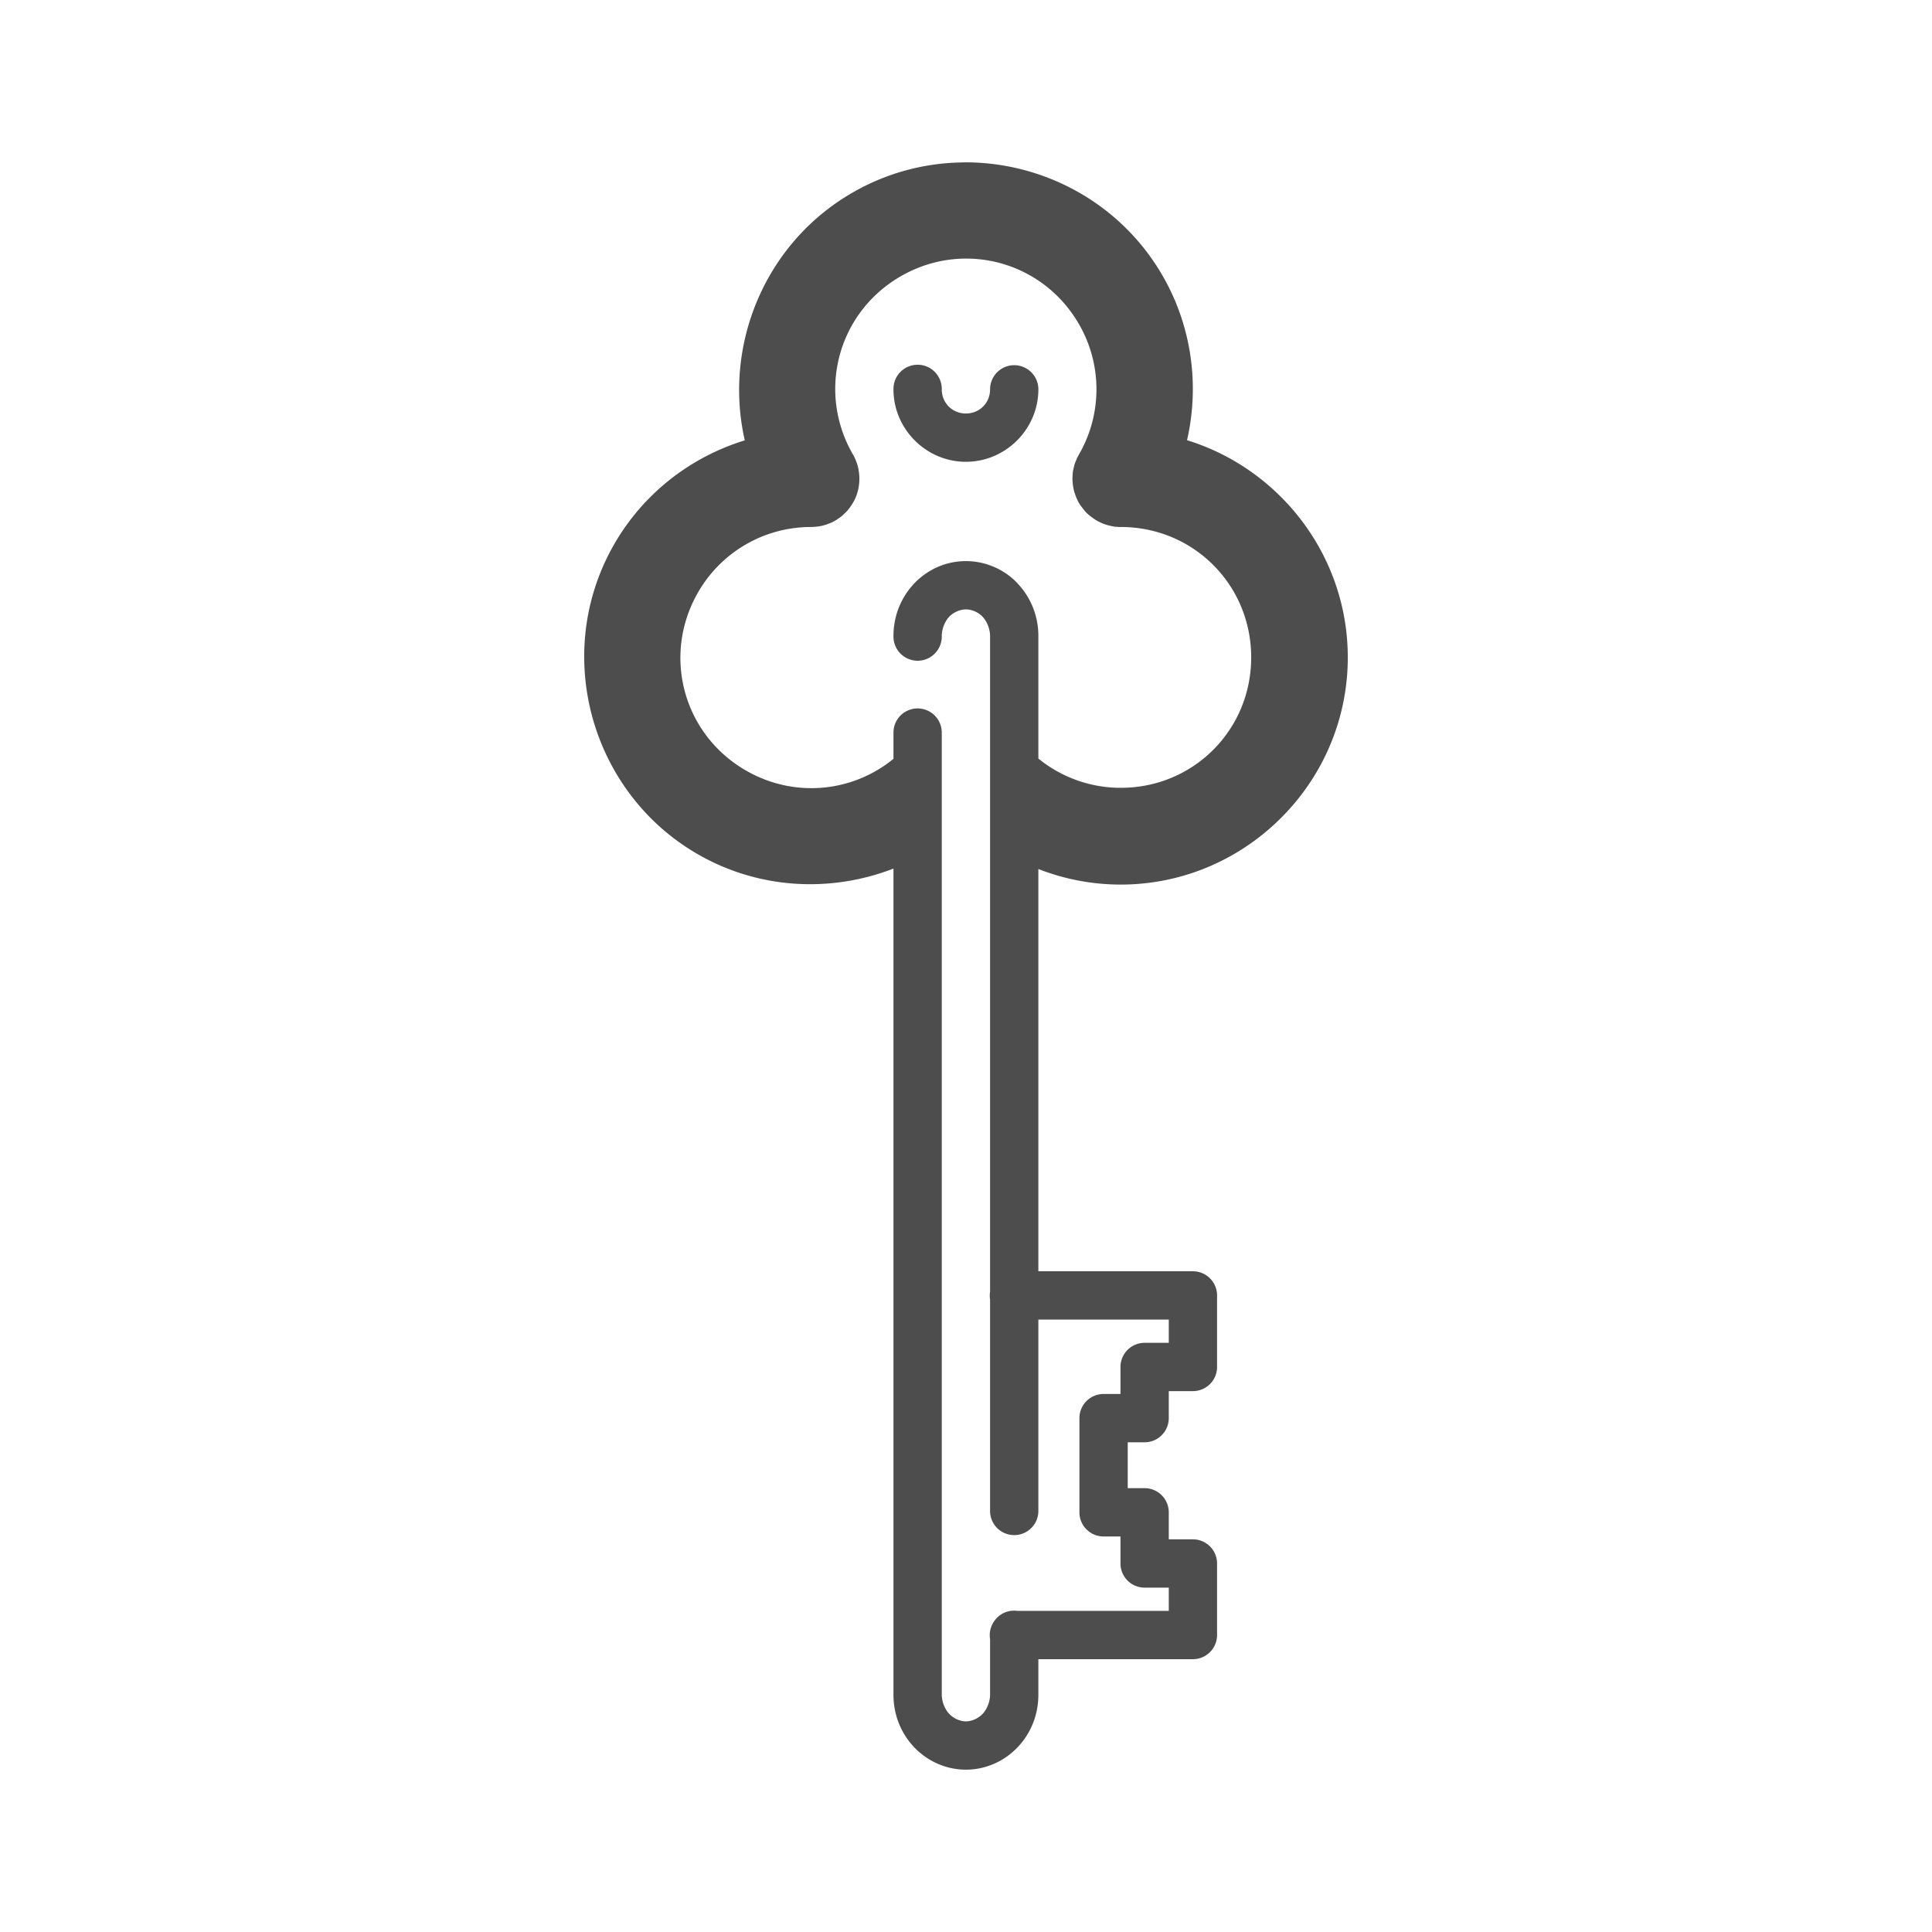 <?xml version="1.0"?>
<svg xmlns="http://www.w3.org/2000/svg" width="400" height="400" viewBox="0 0 400 400">
  <path d="M200.264 33.61c-.52-.005-1.041.019-1.563.031a46.62 46.62 0 00-22.218 6.25C158.237 50.425 149.73 71.585 154.2 91.172c-11.228 3.437-20.97 10.993-27 21.438-8.884 15.388-7.975 33.85.72 48.094 3.951 6.474 9.505 12.086 16.5 16.125 12.786 7.382 27.705 7.984 40.562 3v170.905c-.04 4.072 1.432 7.968 4.218 10.938 2.801 2.985 6.684 4.719 10.782 4.719 4.097 0 7.98-1.734 10.781-4.72 2.786-2.969 4.258-6.865 4.219-10.937v-7.218h32a5 5 0 005-5v-14.812a5 5 0 00-5-5h-5v-5.594a5 5 0 00-5-5h-3.5v-9.5h3.5a5 5 0 005-5v-5.594h5a5 5 0 005-5v-14.812a5 5 0 00-5-5h-32v-83.282a46.799 46.799 0 0017.062 3.22c17.769 0 33.325-10.006 41.313-24.657a46.646 46.646 0 005.687-22.375c0-21.078-14.068-39.055-33.281-44.969 2.623-11.43.96-23.631-5.063-34.062-8.606-14.907-24.297-23.329-40.437-23.469zm-.969 19.938c9.57-.271 18.925 4.61 24.094 13.562a26.943 26.943 0 01.219 26.594c-.018.032-.044.06-.063.093a10.009 10.009 0 00-.156.313 10.009 10.009 0 00-.438.812 10.009 10.009 0 00-.062.188 10.009 10.009 0 00-.281.656 10.009 10.009 0 00-.094.281 10.009 10.009 0 00-.219.844 10.009 10.009 0 00-.187.906 10.009 10.009 0 000 .125 10.009 10.009 0 00-.063.938 10.009 10.009 0 00.031 1 10.009 10.009 0 00.125 1 10.009 10.009 0 00.188.875 10.009 10.009 0 00.125.375 10.009 10.009 0 00.094.281 10.009 10.009 0 00.343.875 10.009 10.009 0 00.313.656 10.009 10.009 0 00.312.532 10.009 10.009 0 00.25.343 10.009 10.009 0 00.22.282 10.009 10.009 0 00.405.531 10.009 10.009 0 00.25.312 10.009 10.009 0 00.313.313 10.009 10.009 0 00.531.469 10.009 10.009 0 00.281.218 10.009 10.009 0 00.47.344 10.009 10.009 0 00.437.313 10.009 10.009 0 00.218.125 10.009 10.009 0 00.813.437 10.009 10.009 0 00.719.313 10.009 10.009 0 00.656.218 10.009 10.009 0 00.875.22 10.009 10.009 0 00.281.062 10.009 10.009 0 00.5.093 10.009 10.009 0 00.625.032 10.009 10.009 0 00.219.03 10.009 10.009 0 00.469 0c15.007.034 26.937 11.985 26.937 27 0 15.037-11.963 27-27 27a26.965 26.965 0 01-17.062-6.062V131.86v-.063c.032-4.041-1.439-7.92-4.188-10.875l-.125-.156a14.777 14.777 0 00-10.937-4.594c-4.051.067-7.845 1.81-10.594 4.782-2.749 2.97-4.205 6.857-4.156 10.906a5 5 0 1010-.125c-.018-1.443.606-3.034 1.5-4 .894-.966 2.263-1.543 3.437-1.563 1.195-.02 2.578.534 3.5 1.5.923.967 1.58 2.594 1.563 4.063V267.453a5 5 0 000 1.594v43.781a5 5 0 1010 0v-39.625h27v4.813h-5a5 5 0 00-5 5v5.594h-3.5a5 5 0 00-5 5v19.5a5 5 0 005 5h3.5v5.593a5 5 0 005 5h5v4.813H210.67a5 5 0 00-3.844 1.062 5 5 0 00-.093.062 5 5 0 00-.031.031 5 5 0 00-.313.313 5 5 0 00-.031.031 5 5 0 00-.313.344 5 5 0 00-.062.094 5 5 0 00-1 3.906V350.796c.02 1.457-.623 3.063-1.531 4.031-.909.968-2.284 1.563-3.47 1.563-1.185 0-2.56-.595-3.468-1.563-.908-.968-1.55-2.574-1.531-4.031V151.765a5 5 0 00-5.063-5.093 5 5 0 00-4.937 5.093v5.344c-8.433 6.899-20.502 8.215-30.563 2.406-13.022-7.518-17.393-23.884-9.875-36.906a26.939 26.939 0 0123.375-13.5 10.009 10.009 0 001-.062 10.009 10.009 0 00.594-.063 10.009 10.009 0 00.781-.156 10.009 10.009 0 00.157-.031 10.009 10.009 0 00.156-.063 10.009 10.009 0 00.281-.062 10.009 10.009 0 00.5-.188 10.009 10.009 0 00.438-.156 10.009 10.009 0 00.5-.219 10.009 10.009 0 00.406-.219 10.009 10.009 0 00.469-.28 10.009 10.009 0 00.375-.25 10.009 10.009 0 00.437-.313 10.009 10.009 0 00.063-.032 10.009 10.009 0 00.687-.625 10.009 10.009 0 00.344-.312 10.009 10.009 0 00.375-.406 10.009 10.009 0 00.281-.344 10.009 10.009 0 00.313-.438 10.009 10.009 0 00.468-.718 10.009 10.009 0 00.313-.532 10.009 10.009 0 00.219-.468 10.009 10.009 0 00.187-.438 10.009 10.009 0 00.063-.156 10.009 10.009 0 00.218-.75 10.009 10.009 0 00.032-.063 10.009 10.009 0 00.125-.5 10.009 10.009 0 00.03-.187 10.009 10.009 0 00.126-.813 10.009 10.009 0 00.03-2 10.009 10.009 0 00-.124-.906 10.009 10.009 0 000-.062 10.009 10.009 0 00-.094-.47 10.009 10.009 0 00-.031-.124 10.009 10.009 0 00-.219-.781 10.009 10.009 0 00-.03-.063 10.009 10.009 0 00-.188-.5 10.009 10.009 0 00-.407-.906 10.009 10.009 0 00-.187-.344c-.012-.02-.02-.042-.031-.062a10.009 10.009 0 00-.032-.032c-7.441-13.006-3.052-29.312 9.938-36.812 4.07-2.35 8.462-3.533 12.812-3.656zm-9.375 21.968a5 5 0 00-4.937 5.094c0 8.225 6.775 15 15 15s15-6.775 15-15a5 5 0 10-10 0c0 2.82-2.18 5-5 5s-5-2.18-5-5a5 5 0 00-5.063-5.094z" style="text-indent:0;text-align:start;line-height:normal;text-transform:none;block-progression:tb;marker:none;-inkscape-font-specification:Sans" font-weight="400" color="#000" fill="#4d4d4d" overflow="visible" font-family="Sans"/>
</svg>
